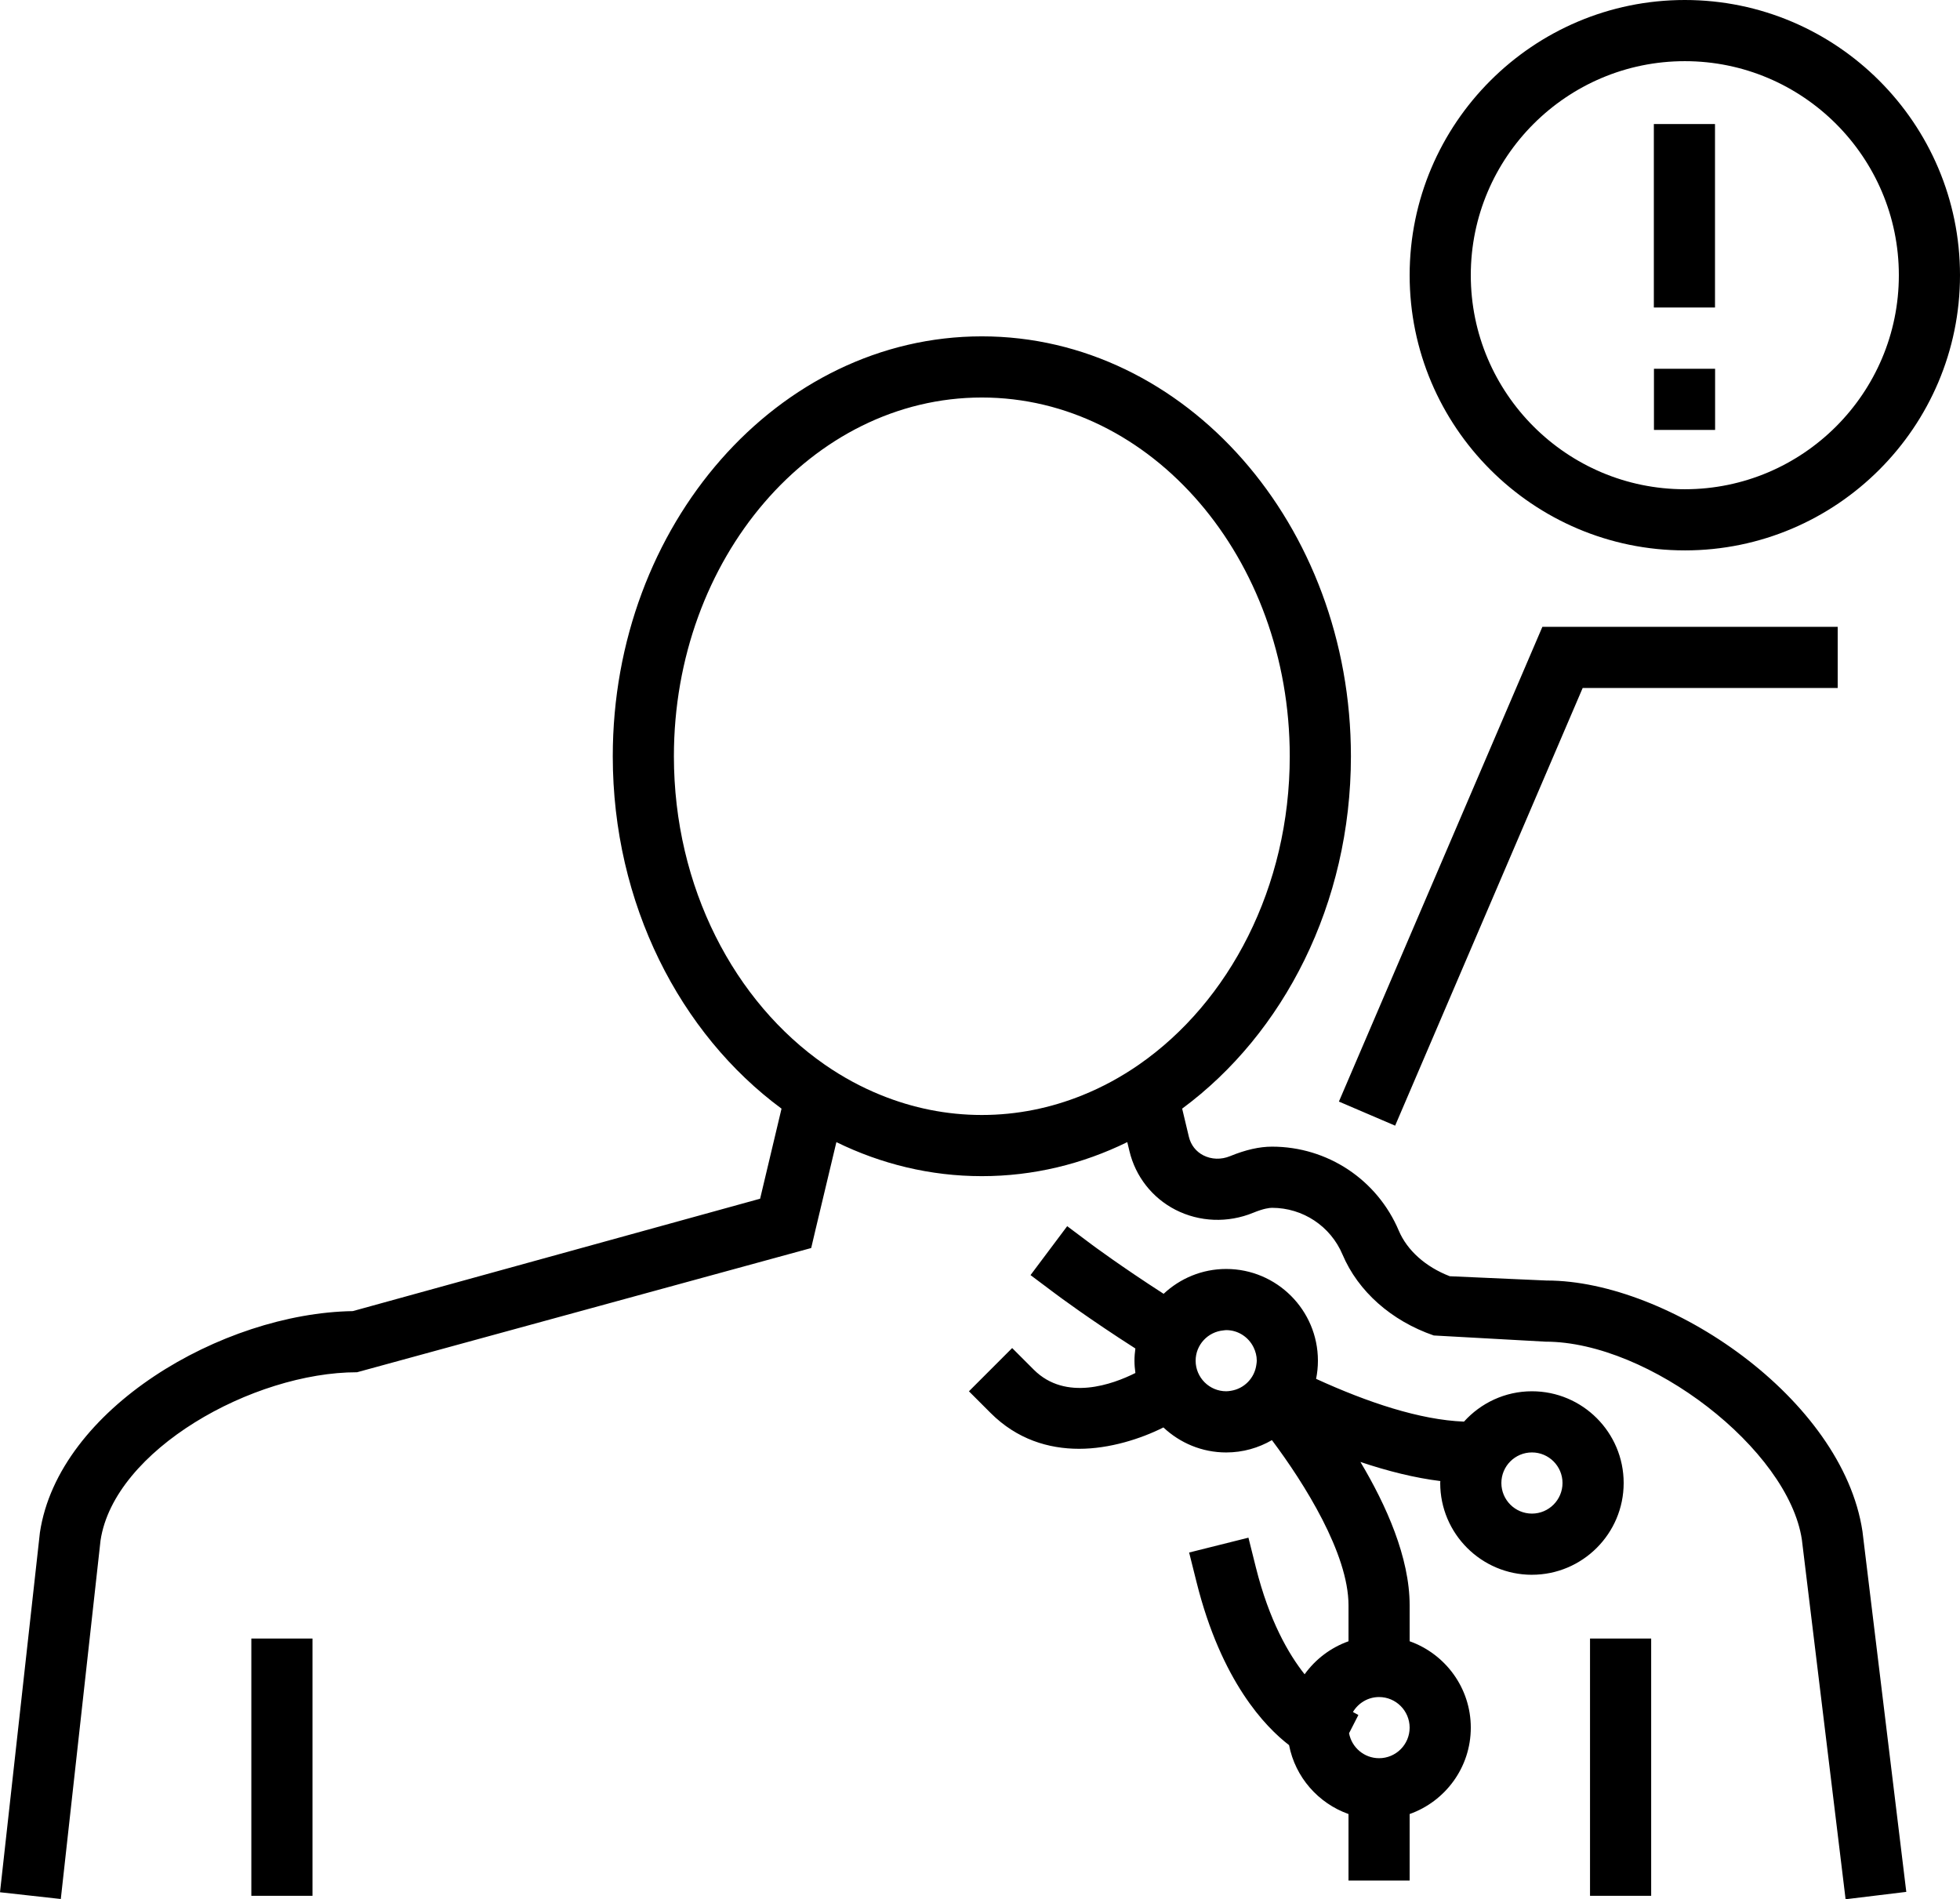 <?xml version="1.0" encoding="UTF-8"?>
<svg id="_Layer_" data-name="&amp;lt;Layer&amp;gt;" xmlns="http://www.w3.org/2000/svg" viewBox="0 0 1770.81 1715.8">
  <defs>
    <style>
      .cls-1 {
        fill: #000;
        stroke-width: 0px;
      }
    </style>
  </defs>
  <path class="cls-1" d="M1397.56,1156.84h-.05l-87.67-3.89c-21.8-8.41-38.47-23.26-46.06-41.14-19.5-46.11-64.44-75.92-114.51-75.92-11.44,0-23.85,2.82-37.93,8.58-8,3.3-16.8,3.03-24.17-.74-6.63-3.41-11.27-9.34-13.03-16.68l-6.09-25.51c91.67-67.67,152.47-185.04,152.47-318.35,0-209.16-149.58-379.33-333.45-379.33s-333.45,170.17-333.45,379.33c0,133.31,60.8,250.69,152.47,318.36-10.12,42.4-15.98,66.97-19.35,81.37l-368,101.54c-118.03,1.84-265.9,88.15-282.69,200.06L0,1709.47l54.93,6.09,3.38-30.51,32.51-293.36c12.28-81.85,137.69-152,231.76-152l410.31-112.22,3.75-15.95c.39-1.63,11.08-46.38,19.01-79.72,40.36,19.75,84.77,30.74,131.41,30.74s91.06-10.98,131.41-30.75l1.94,8.1c5.47,22.95,20.63,42.28,41.57,53.02,21.73,11.13,47.39,12.1,70.3,2.69,9.46-3.88,14.7-4.45,16.99-4.45,27.81,0,52.8,16.56,63.64,42.18,14.08,33.27,44.13,59.92,82.46,73.14l100.92,5.59c93.8,0,219.43,97.36,231.65,178.85l35.77,294.13,3.73,30.75,54.84-6.66-39.59-325.66c-18-119.93-175.11-226.64-285.15-226.64ZM887.06,1007.28c-31.82,0-62.36-6.33-90.86-17.84-17.91-7.22-35-16.49-51.03-27.62-81.55-56.57-136.32-160.26-136.32-278.62,0-178.7,124.79-324.09,278.21-324.09s278.2,145.38,278.2,324.09c0,118.36-54.76,222.06-136.31,278.62-16.05,11.13-33.12,20.4-51.03,27.62-28.5,11.51-59.05,17.84-90.86,17.84ZM227.08,1480.24h55.25v232.44h-55.25v-232.44ZM1436.54,1480.24h55.25v232.44h-55.25v-232.44ZM1522.19,497.23c137.09,0,248.62-111.53,248.62-248.61S1659.28,0,1522.19,0s-248.61,111.55-248.61,248.61,111.52,248.61,248.61,248.61ZM1522.19,55.26c106.61,0,193.37,86.74,193.37,193.35s-86.75,193.37-193.37,193.37-193.37-86.74-193.37-193.37,86.75-193.35,193.37-193.35ZM1549.46,277.8h-55.25V112.06h55.25v165.74ZM1494.3,333.16h55.25v55.25h-55.25v-55.25ZM1393.49,566.29h266.82v55.25h-230.41l-169.43,395.38-50.8-21.76,183.83-428.87ZM1384.07,1422.64c45.69,0,82.87-37.18,82.87-82.89s-37.18-82.87-82.87-82.87c-24.35,0-46.2,10.62-61.39,27.41-39.78-1.51-87.13-17.36-133.62-38.63,1.07-5.3,1.64-10.78,1.64-16.39,0-45.71-37.18-82.88-82.87-82.88-21.86,0-41.71,8.57-56.53,22.45-38.59-24.86-64.29-44-65.03-44.55l-22.09-16.56-33.13,44.2,22.1,16.56c3.19,2.4,31.26,23.31,72.63,49.74-.49,3.62-.82,7.29-.82,11.05s.34,7.44.84,11.08c-20.24,10.16-62.9,25.91-91.81-2.99l-19.53-19.54-39.06,39.07,19.54,19.54c23.94,23.94,52.43,32.41,79.98,32.41s55.81-9.03,76.2-19.3c14.85,13.97,34.77,22.6,56.72,22.6,15.05,0,29.12-4.08,41.3-11.13,29.27,39.01,69.2,102.57,69.2,149.25v32.46c-16.08,5.71-29.86,16.21-39.66,29.83-14.39-18.13-31.98-48.35-44.05-96.62l-6.7-26.8-53.59,13.41,6.71,26.8c22.43,89.78,62.29,130.88,83.58,147.2,5.62,28.99,26.38,52.55,53.7,62.25v60.09h55.24v-60.09c32.14-11.41,55.25-42.04,55.25-78.03s-23.11-66.64-55.25-78.05v-32.46c0-43.25-21.19-90.51-44.47-129.52,24.71,8.28,49.09,14.41,72.19,17.24-.01.61-.1,1.19-.1,1.79,0,45.71,37.18,82.89,82.87,82.89ZM1105.29,1201.9c.85-.08,1.67-.27,2.55-.27,10.93,0,20.29,6.43,24.76,15.63,1.78,3.65,2.86,7.68,2.86,12,0,1.17-.2,2.31-.35,3.45-1.55,12.2-10.97,21.87-23.07,23.74-1.39.22-2.76.42-4.2.42-15.24,0-27.62-12.4-27.62-27.61,0-14.36,11.05-26.07,25.08-27.37ZM1245.95,1588.36c-13.51,0-24.73-9.74-27.11-22.57l8.42-16.45-4.93-2.71c4.84-8.05,13.56-13.52,23.62-13.52,15.24,0,27.62,12.4,27.62,27.64s-12.38,27.61-27.62,27.61ZM1384.07,1312.13c15.24,0,27.62,12.4,27.62,27.62s-12.38,27.64-27.62,27.64-27.62-12.4-27.62-27.64,12.38-27.62,27.62-27.62Z"/>
</svg>